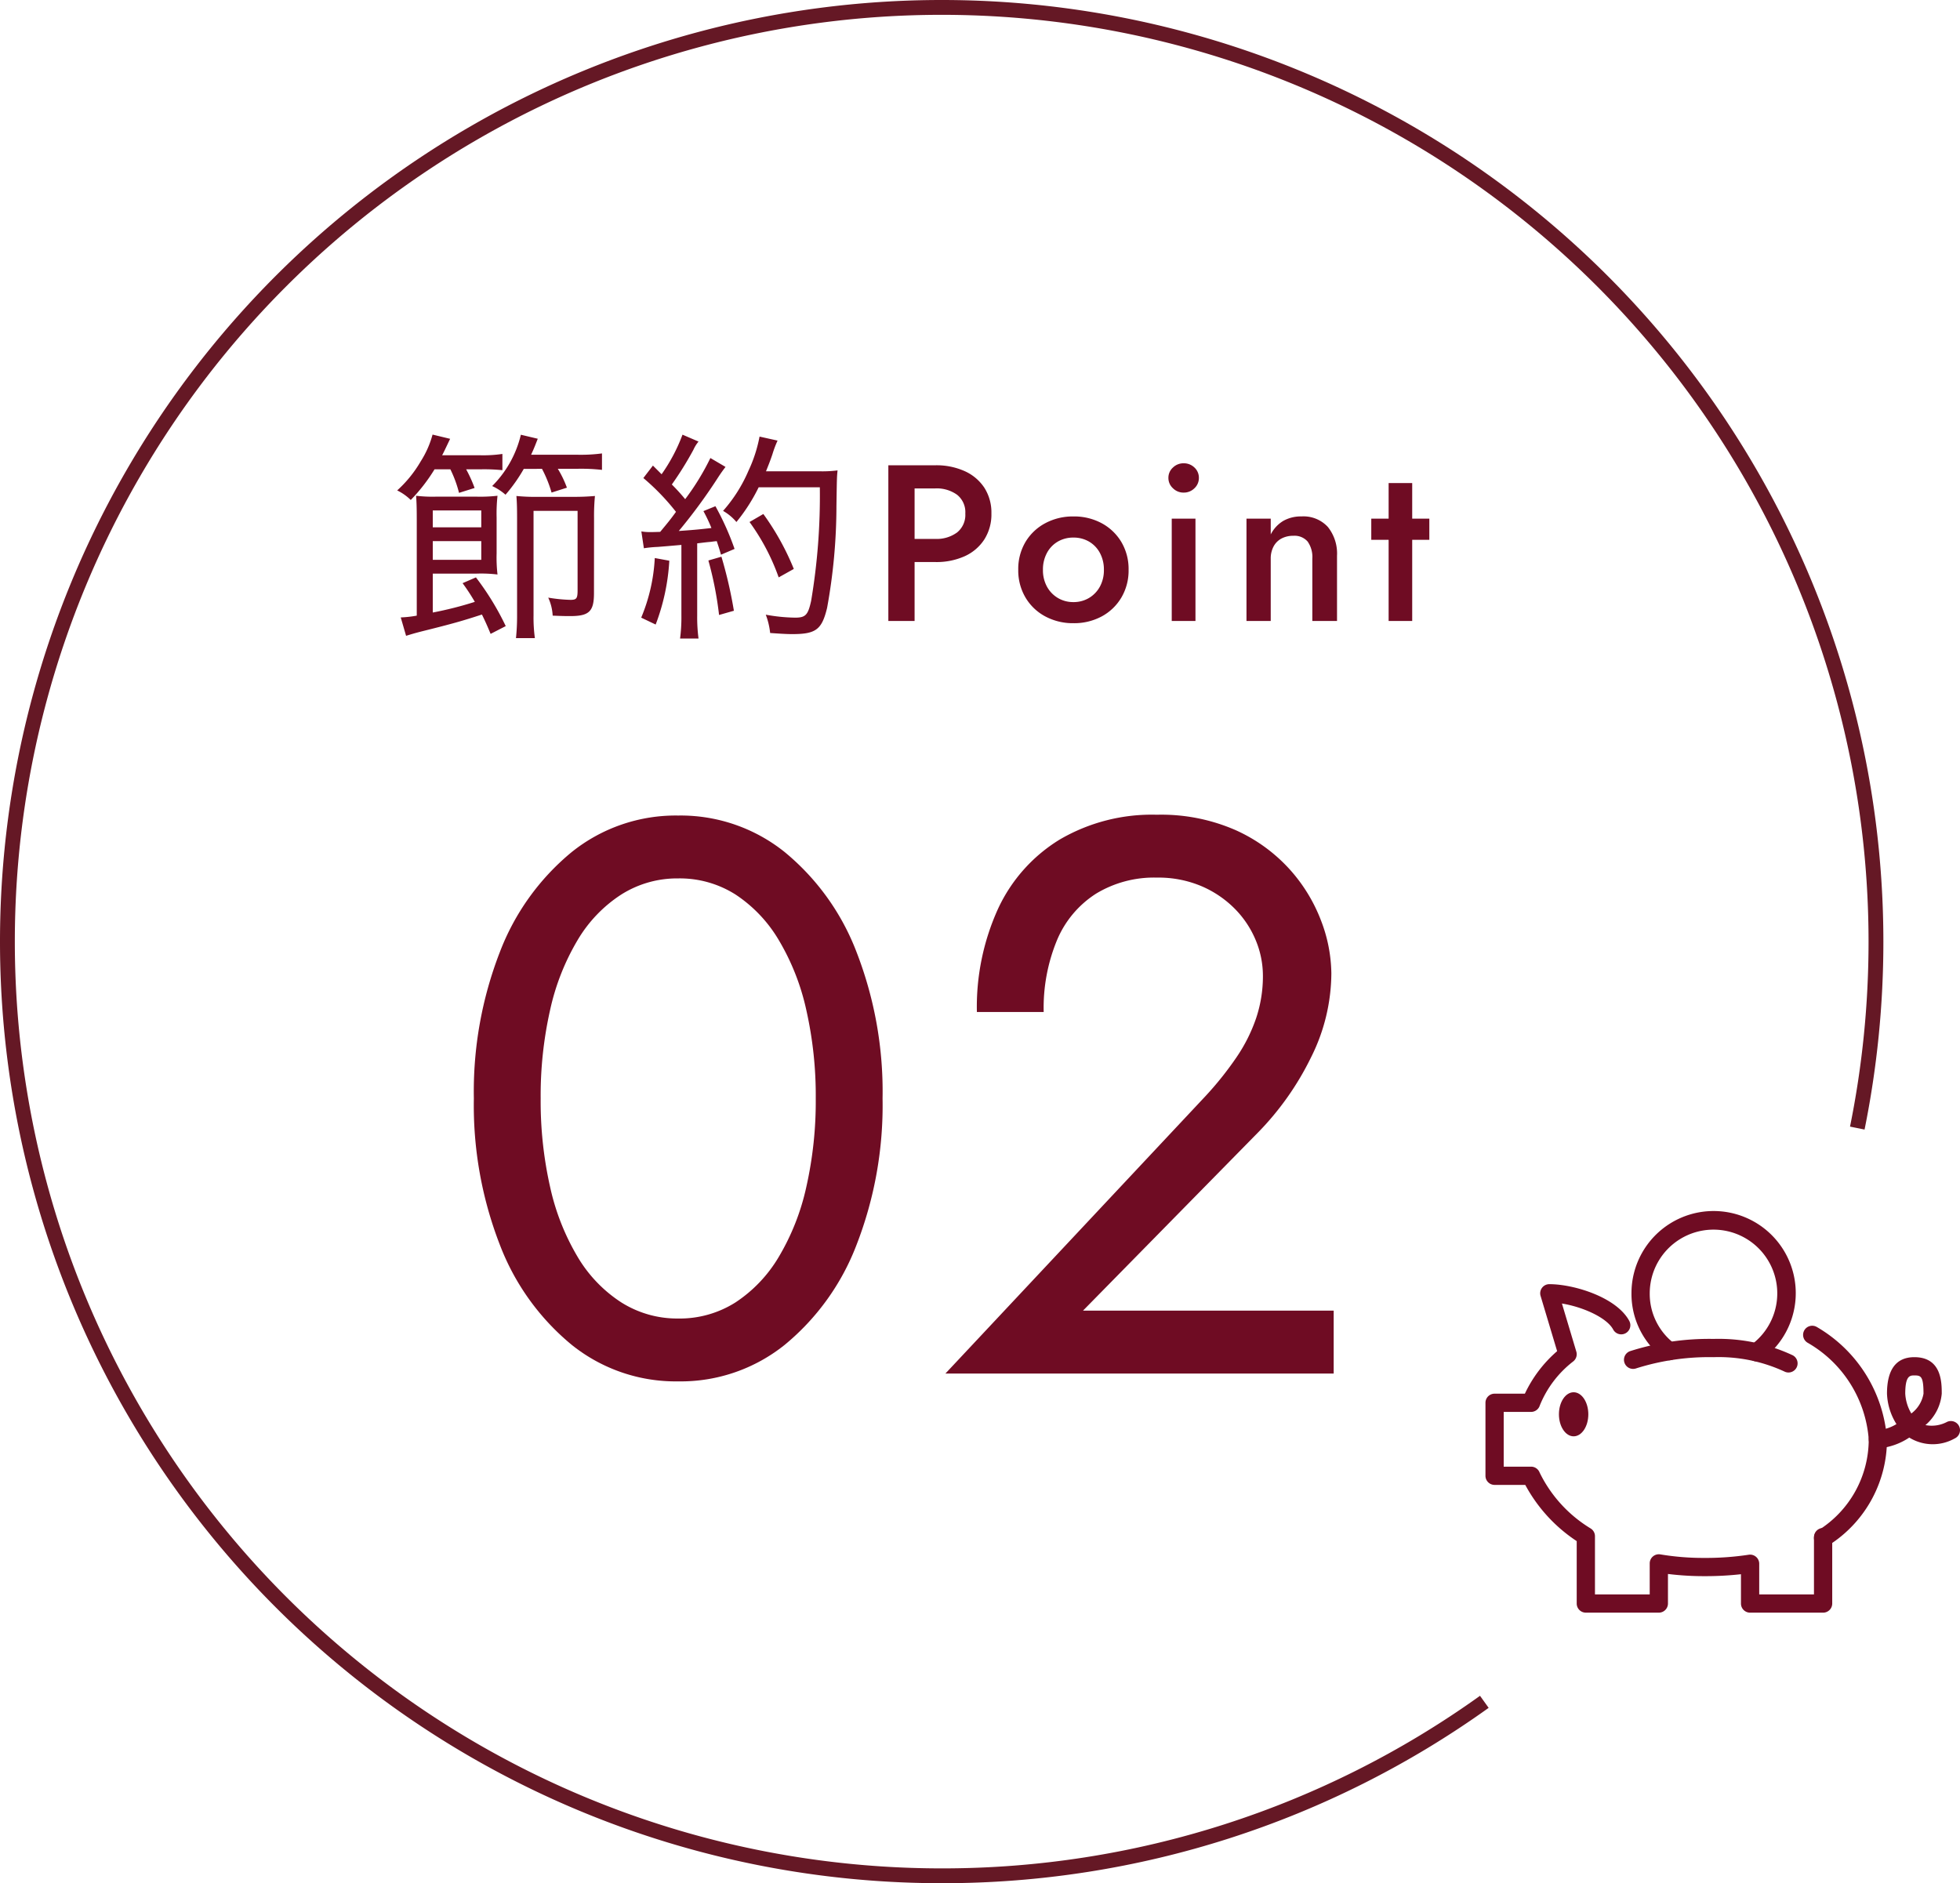 <svg xmlns="http://www.w3.org/2000/svg" width="132.167" height="126.999" viewBox="0 0 132.167 126.999">
  <g id="Group_46986" data-name="Group 46986" transform="translate(-954.204 -2108.531)">
    <g id="Group_46965" data-name="Group 46965" transform="translate(951.704 2107.031)">
      <path id="Path_344503" data-name="Path 344503" d="M4.035-10.23A7.941,7.941,0,0,1,4.62-8.64l1.05-.33a9.023,9.023,0,0,0-.57-1.26H6.165a12.286,12.286,0,0,1,1.38.06v-1.095a8.923,8.923,0,0,1-1.47.09H3.48c.09-.165.09-.165.54-1.11L2.835-12.57a6.5,6.5,0,0,1-.795,1.8A8.174,8.174,0,0,1,.45-8.805a3.492,3.492,0,0,1,.915.645A11.706,11.706,0,0,0,2.97-10.23ZM7.77.345A18.422,18.422,0,0,0,5.76-2.94l-.9.39a13.723,13.723,0,0,1,.825,1.26A24.431,24.431,0,0,1,2.85-.57V-3.195H5.82a9.271,9.271,0,0,1,1.395.06,9.9,9.9,0,0,1-.06-1.425V-6.975a11.253,11.253,0,0,1,.06-1.47,10.294,10.294,0,0,1-1.44.06H3.09a9.18,9.18,0,0,1-1.365-.06c.03.42.045.72.045,1.65V-.36A7.727,7.727,0,0,1,.69-.24L1.05,1c.39-.12.54-.165,1-.285C4.2.18,4.83,0,6.165-.435c.225.465.33.69.585,1.305Zm-4.92-7.8H6.12v1.14H2.85Zm0,2.07H6.12v1.26H2.85Zm7.365-4.875a8.324,8.324,0,0,1,.645,1.6l1.035-.33a7.033,7.033,0,0,0-.615-1.275h1.38a12.663,12.663,0,0,1,1.6.075V-11.3a10.89,10.89,0,0,1-1.6.09H9.48c.18-.39.24-.54.45-1.08l-1.14-.27A7.268,7.268,0,0,1,6.855-9.1a3.72,3.72,0,0,1,.9.585,10.755,10.755,0,0,0,1.23-1.74Zm3.51,3.315a14.36,14.36,0,0,1,.06-1.485c-.54.045-.9.06-1.65.06H9.87a13.179,13.179,0,0,1-1.38-.06c.03.4.045.69.045,1.575V-.33A13.967,13.967,0,0,1,8.46,1.155H9.735a10.176,10.176,0,0,1-.09-1.53v-7.05h2.97V-2.07c0,.555-.075.645-.48.645a10.3,10.3,0,0,1-1.5-.15,3.292,3.292,0,0,1,.3,1.215c.72.03.915.03,1.185.03,1.275,0,1.6-.315,1.6-1.545Zm3.36,2.04a8.1,8.1,0,0,1,.93-.09c.57-.045.57-.045,1.6-.135V-.375a10.912,10.912,0,0,1-.09,1.56h1.245a11.124,11.124,0,0,1-.09-1.545V-5.235c.615-.075.615-.075.945-.105.09-.015.21-.03.375-.045.09.285.15.435.285.915l.915-.39a18.416,18.416,0,0,0-1.29-2.88l-.81.33a10.556,10.556,0,0,1,.54,1.14c-.8.09-1.05.12-2.2.2a36.893,36.893,0,0,0,2.7-3.69c.21-.315.315-.45.45-.63l-1.02-.6a16.676,16.676,0,0,1-1.7,2.775,13.308,13.308,0,0,0-.9-.99,22.432,22.432,0,0,0,1.455-2.34,2.414,2.414,0,0,1,.345-.555l-1.08-.465a11.7,11.7,0,0,1-1.41,2.67l-.585-.585-.645.84a15.451,15.451,0,0,1,2.2,2.28c-.39.54-.555.735-1.065,1.35-.45.015-.57.015-.7.015a3.379,3.379,0,0,1-.57-.045ZM28.95-9.015a42.652,42.652,0,0,1-.585,7.65c-.21.96-.375,1.14-1.08,1.14a11.677,11.677,0,0,1-1.98-.2A4.917,4.917,0,0,1,25.6.81c.645.045,1.1.075,1.485.075,1.6,0,2-.3,2.355-1.77a38.482,38.482,0,0,0,.63-6.87c.03-1.935.03-1.935.075-2.4a7.991,7.991,0,0,1-1.215.06H25.32c.18-.45.285-.705.435-1.155a7.319,7.319,0,0,1,.345-.915l-1.215-.27a9.557,9.557,0,0,1-.75,2.31,9.995,9.995,0,0,1-1.71,2.7,3.334,3.334,0,0,1,.9.75,12,12,0,0,0,1.5-2.34ZM17.82-4.245a11.972,11.972,0,0,1-.915,4.02L17.88.24A14.331,14.331,0,0,0,18.8-4.065Zm3.615.165a23.8,23.8,0,0,1,.72,3.675l1-.285a29.873,29.873,0,0,0-.84-3.645Zm5.76.57A17.467,17.467,0,0,0,25.14-7.215l-.93.54A14.631,14.631,0,0,1,26.175-2.94ZM33.57-10.5V0h1.77V-10.5Zm1.05,1.56h2.115a2.345,2.345,0,0,1,1.47.428,1.5,1.5,0,0,1,.555,1.267,1.522,1.522,0,0,1-.555,1.275,2.317,2.317,0,0,1-1.47.435H34.62v1.56h2.115a4.626,4.626,0,0,0,2-.4,3.093,3.093,0,0,0,1.313-1.133,3.147,3.147,0,0,0,.472-1.74,3.11,3.11,0,0,0-.472-1.732A3.111,3.111,0,0,0,38.73-10.1a4.626,4.626,0,0,0-2-.4H34.62Zm7.71,5.49a3.576,3.576,0,0,0,.488,1.868A3.411,3.411,0,0,0,44.153-.308a3.93,3.93,0,0,0,1.9.457,3.918,3.918,0,0,0,1.905-.457,3.425,3.425,0,0,0,1.327-1.275A3.576,3.576,0,0,0,49.77-3.45a3.565,3.565,0,0,0-.487-1.875,3.442,3.442,0,0,0-1.327-1.268A3.918,3.918,0,0,0,46.05-7.05a3.93,3.93,0,0,0-1.9.457,3.428,3.428,0,0,0-1.335,1.268A3.565,3.565,0,0,0,42.33-3.45Zm1.665,0a2.343,2.343,0,0,1,.27-1.14A1.935,1.935,0,0,1,45-5.355a2.052,2.052,0,0,1,1.05-.27,2.052,2.052,0,0,1,1.05.27,1.935,1.935,0,0,1,.735.765,2.343,2.343,0,0,1,.27,1.14,2.3,2.3,0,0,1-.27,1.133,2,2,0,0,1-.735.765,2.009,2.009,0,0,1-1.05.278A2.009,2.009,0,0,1,45-1.553a2,2,0,0,1-.735-.765A2.3,2.3,0,0,1,43.995-3.45Zm8.46-6.2a.93.93,0,0,0,.308.7,1,1,0,0,0,.712.292,1.013,1.013,0,0,0,.735-.292.941.941,0,0,0,.3-.7.933.933,0,0,0-.3-.7,1.027,1.027,0,0,0-.735-.285,1.016,1.016,0,0,0-.712.285A.923.923,0,0,0,52.455-9.645ZM52.68-6.9V0h1.6V-6.9Zm9.48,2.7V0h1.665V-4.395a2.873,2.873,0,0,0-.615-1.943,2.229,2.229,0,0,0-1.785-.713,2.4,2.4,0,0,0-1.222.3,2.252,2.252,0,0,0-.847.915V-6.9H57.72V0h1.635V-4.2a1.715,1.715,0,0,1,.188-.818,1.29,1.29,0,0,1,.532-.54,1.671,1.671,0,0,1,.81-.187,1.161,1.161,0,0,1,.96.39A1.808,1.808,0,0,1,62.16-4.2Zm3.975-2.7v1.425H70.05V-6.9Zm1.17-2.4V0h1.59V-9.3Z" transform="translate(28.833 43.378)" fill="#6f0c23"/>
      <g id="Group_46946" data-name="Group 46946" transform="translate(102.667 83.179)">
        <g id="Group_46940" data-name="Group 46940" transform="translate(22.154 21.365)">
          <path id="Path_344202" data-name="Path 344202" d="M1778.615,1140.168a.615.615,0,0,1-.615-.615v-.062a.615.615,0,0,1,1.231,0v.063A.615.615,0,0,1,1778.615,1140.168Z" transform="translate(-1778 -1138.875)" fill="#6f0c23"/>
        </g>
        <g id="Group_46941" data-name="Group 46941" transform="translate(0 4.923)">
          <path id="Path_344203" data-name="Path 344203" d="M1656.769,1054.153h-4.923a.615.615,0,0,1-.616-.615v-1.978a21.73,21.73,0,0,1-2.461.131,19.679,19.679,0,0,1-2.462-.148v1.994a.615.615,0,0,1-.615.615h-4.923a.615.615,0,0,1-.615-.615v-4.209a10.494,10.494,0,0,1-3.469-3.791h-2.069a.615.615,0,0,1-.615-.615V1040a.615.615,0,0,1,.615-.615h2.043a8.666,8.666,0,0,1,2.175-2.867l-1.116-3.726a.615.615,0,0,1,.589-.792c1.66,0,4.534.882,5.391,2.478a.615.615,0,0,1-1.084.582c-.436-.812-2.061-1.528-3.457-1.755l.971,3.244a.616.616,0,0,1-.2.653,7.119,7.119,0,0,0-2.263,2.978.619.619,0,0,1-.588.435h-1.846v3.692h1.846a.615.615,0,0,1,.574.393,9.039,9.039,0,0,0,3.449,3.778.615.615,0,0,1,.285.519v3.926h3.692v-2.093a.615.615,0,0,1,.72-.606,17.545,17.545,0,0,0,2.972.237,19.159,19.159,0,0,0,2.98-.214.615.615,0,0,1,.712.608v2.067h3.692v-3.8a.616.616,0,0,1,.282-.517,7.231,7.231,0,0,0,3.41-6.141,8.231,8.231,0,0,0-4.121-6.514.615.615,0,0,1,.622-1.062,9.545,9.545,0,0,1,4.73,7.577,8.437,8.437,0,0,1-3.692,6.987v4.09A.616.616,0,0,1,1656.769,1054.153Z" transform="translate(-1634 -1032)" fill="#6f0c23"/>
        </g>
        <g id="Group_46942" data-name="Group 46942" transform="translate(9.339 8.615)">
          <path id="Path_344204" data-name="Path 344204" d="M1705.8,1058.265a.613.613,0,0,1-.278-.066,10.555,10.555,0,0,0-4.77-.968,16.3,16.3,0,0,0-5.232.758.615.615,0,1,1-.4-1.165,17.516,17.516,0,0,1,5.629-.824,11.763,11.763,0,0,1,5.326,1.1.616.616,0,0,1-.278,1.165Z" transform="translate(-1694.702 -1056)" fill="#6f0c23"/>
        </g>
        <g id="Group_46943" data-name="Group 46943" transform="translate(9.846 0)">
          <path id="Path_344205" data-name="Path 344205" d="M1706.431,1010.13a.615.615,0,0,1-.36-1.114,4.3,4.3,0,1,0-6.839-3.477,4.215,4.215,0,0,0,1.686,3.409.615.615,0,1,1-.738.985,5.433,5.433,0,0,1-2.179-4.394,5.539,5.539,0,1,1,8.79,4.475A.613.613,0,0,1,1706.431,1010.13Z" transform="translate(-1698 -1000)" fill="#6f0c23"/>
        </g>
        <g id="Group_46944" data-name="Group 46944" transform="translate(4.955 12.212)">
          <ellipse id="Ellipse_215" data-name="Ellipse 215" cx="0.991" cy="1.486" rx="0.991" ry="1.486" transform="translate(0 0)" fill="#6f0c23"/>
        </g>
        <g id="Group_46945" data-name="Group 46945" transform="translate(25.846 9.846)">
          <path id="Path_344206" data-name="Path 344206" d="M1802.615,1070.154a.615.615,0,0,1,0-1.231,2.824,2.824,0,0,0,1.254-.41,4.143,4.143,0,0,1-.638-2.052c0-1.633.621-2.461,1.846-2.461,1.846,0,1.846,1.725,1.846,2.461a3.142,3.142,0,0,1-1.1,2.12,2.208,2.208,0,0,0,1.463-.219.615.615,0,1,1,.506,1.122,3.01,3.01,0,0,1-3.017-.037l-.04-.026A4.416,4.416,0,0,1,1802.615,1070.154Zm2.462-4.923c-.288,0-.615,0-.615,1.231a2.926,2.926,0,0,0,.41,1.335,2.122,2.122,0,0,0,.821-1.335C1805.692,1065.278,1805.515,1065.231,1805.077,1065.231Z" transform="translate(-1802 -1064)" fill="#6f0c23"/>
        </g>
      </g>
      <path id="Path_344504" data-name="Path 344504" d="M6.625-18.55a26.266,26.266,0,0,1,.636-5.963A15.846,15.846,0,0,1,9.116-29.23,9.285,9.285,0,0,1,12.057-32.3,7.054,7.054,0,0,1,15.9-33.39,7.016,7.016,0,0,1,19.769-32.3a9.4,9.4,0,0,1,2.915,3.074,15.846,15.846,0,0,1,1.855,4.717,26.266,26.266,0,0,1,.636,5.963,26.266,26.266,0,0,1-.636,5.962A15.846,15.846,0,0,1,22.684-7.87,9.4,9.4,0,0,1,19.769-4.8,7.016,7.016,0,0,1,15.9-3.71,7.054,7.054,0,0,1,12.057-4.8,9.285,9.285,0,0,1,9.116-7.87a15.846,15.846,0,0,1-1.855-4.717A26.266,26.266,0,0,1,6.625-18.55Zm-4.505,0A25.964,25.964,0,0,0,3.869-8.692a16.227,16.227,0,0,0,4.85,6.758A11.21,11.21,0,0,0,15.9.53a11.21,11.21,0,0,0,7.181-2.464,16.227,16.227,0,0,0,4.85-6.758A25.964,25.964,0,0,0,29.68-18.55a25.964,25.964,0,0,0-1.749-9.858,16.227,16.227,0,0,0-4.85-6.757A11.21,11.21,0,0,0,15.9-37.63a11.21,11.21,0,0,0-7.182,2.464,16.227,16.227,0,0,0-4.85,6.757A25.964,25.964,0,0,0,2.12-18.55ZM33.92,0H60.1V-4.24H43.195L55.014-16.271a19.379,19.379,0,0,0,3.551-5.035,12.762,12.762,0,0,0,1.378-5.671,10.191,10.191,0,0,0-.689-3.551A11.01,11.01,0,0,0,57.134-34a10.971,10.971,0,0,0-3.657-2.65,12.5,12.5,0,0,0-5.3-1.034,12.305,12.305,0,0,0-6.546,1.67,10.782,10.782,0,0,0-4.16,4.664A16,16,0,0,0,36.04-24.38h4.505a11.941,11.941,0,0,1,.9-4.85,6.856,6.856,0,0,1,2.624-3.127,7.539,7.539,0,0,1,4.108-1.087,7.432,7.432,0,0,1,3.021.583,7.072,7.072,0,0,1,2.253,1.537,6.624,6.624,0,0,1,1.4,2.12,6.246,6.246,0,0,1,.477,2.385,8.907,8.907,0,0,1-.451,2.835,10.937,10.937,0,0,1-1.325,2.65,22.291,22.291,0,0,1-2.094,2.624Z" transform="translate(32.333 94.128)" fill="#6f0c23"/>
      <g id="Group_47293" data-name="Group 47293" transform="translate(-790.153 308.756)">
        <path id="Path_344500" data-name="Path 344500" d="M919.894-239.18a63.242,63.242,0,0,0,1.259-12.576,63,63,0,0,0-63-63,63,63,0,0,0-63,63,63,63,0,0,0,63,63,62.694,62.694,0,0,0,36.592-11.732" transform="translate(-2 8)" fill="none" stroke="#651825" stroke-miterlimit="10" stroke-width="1"/>
      </g>
    </g>
  </g>
</svg>
